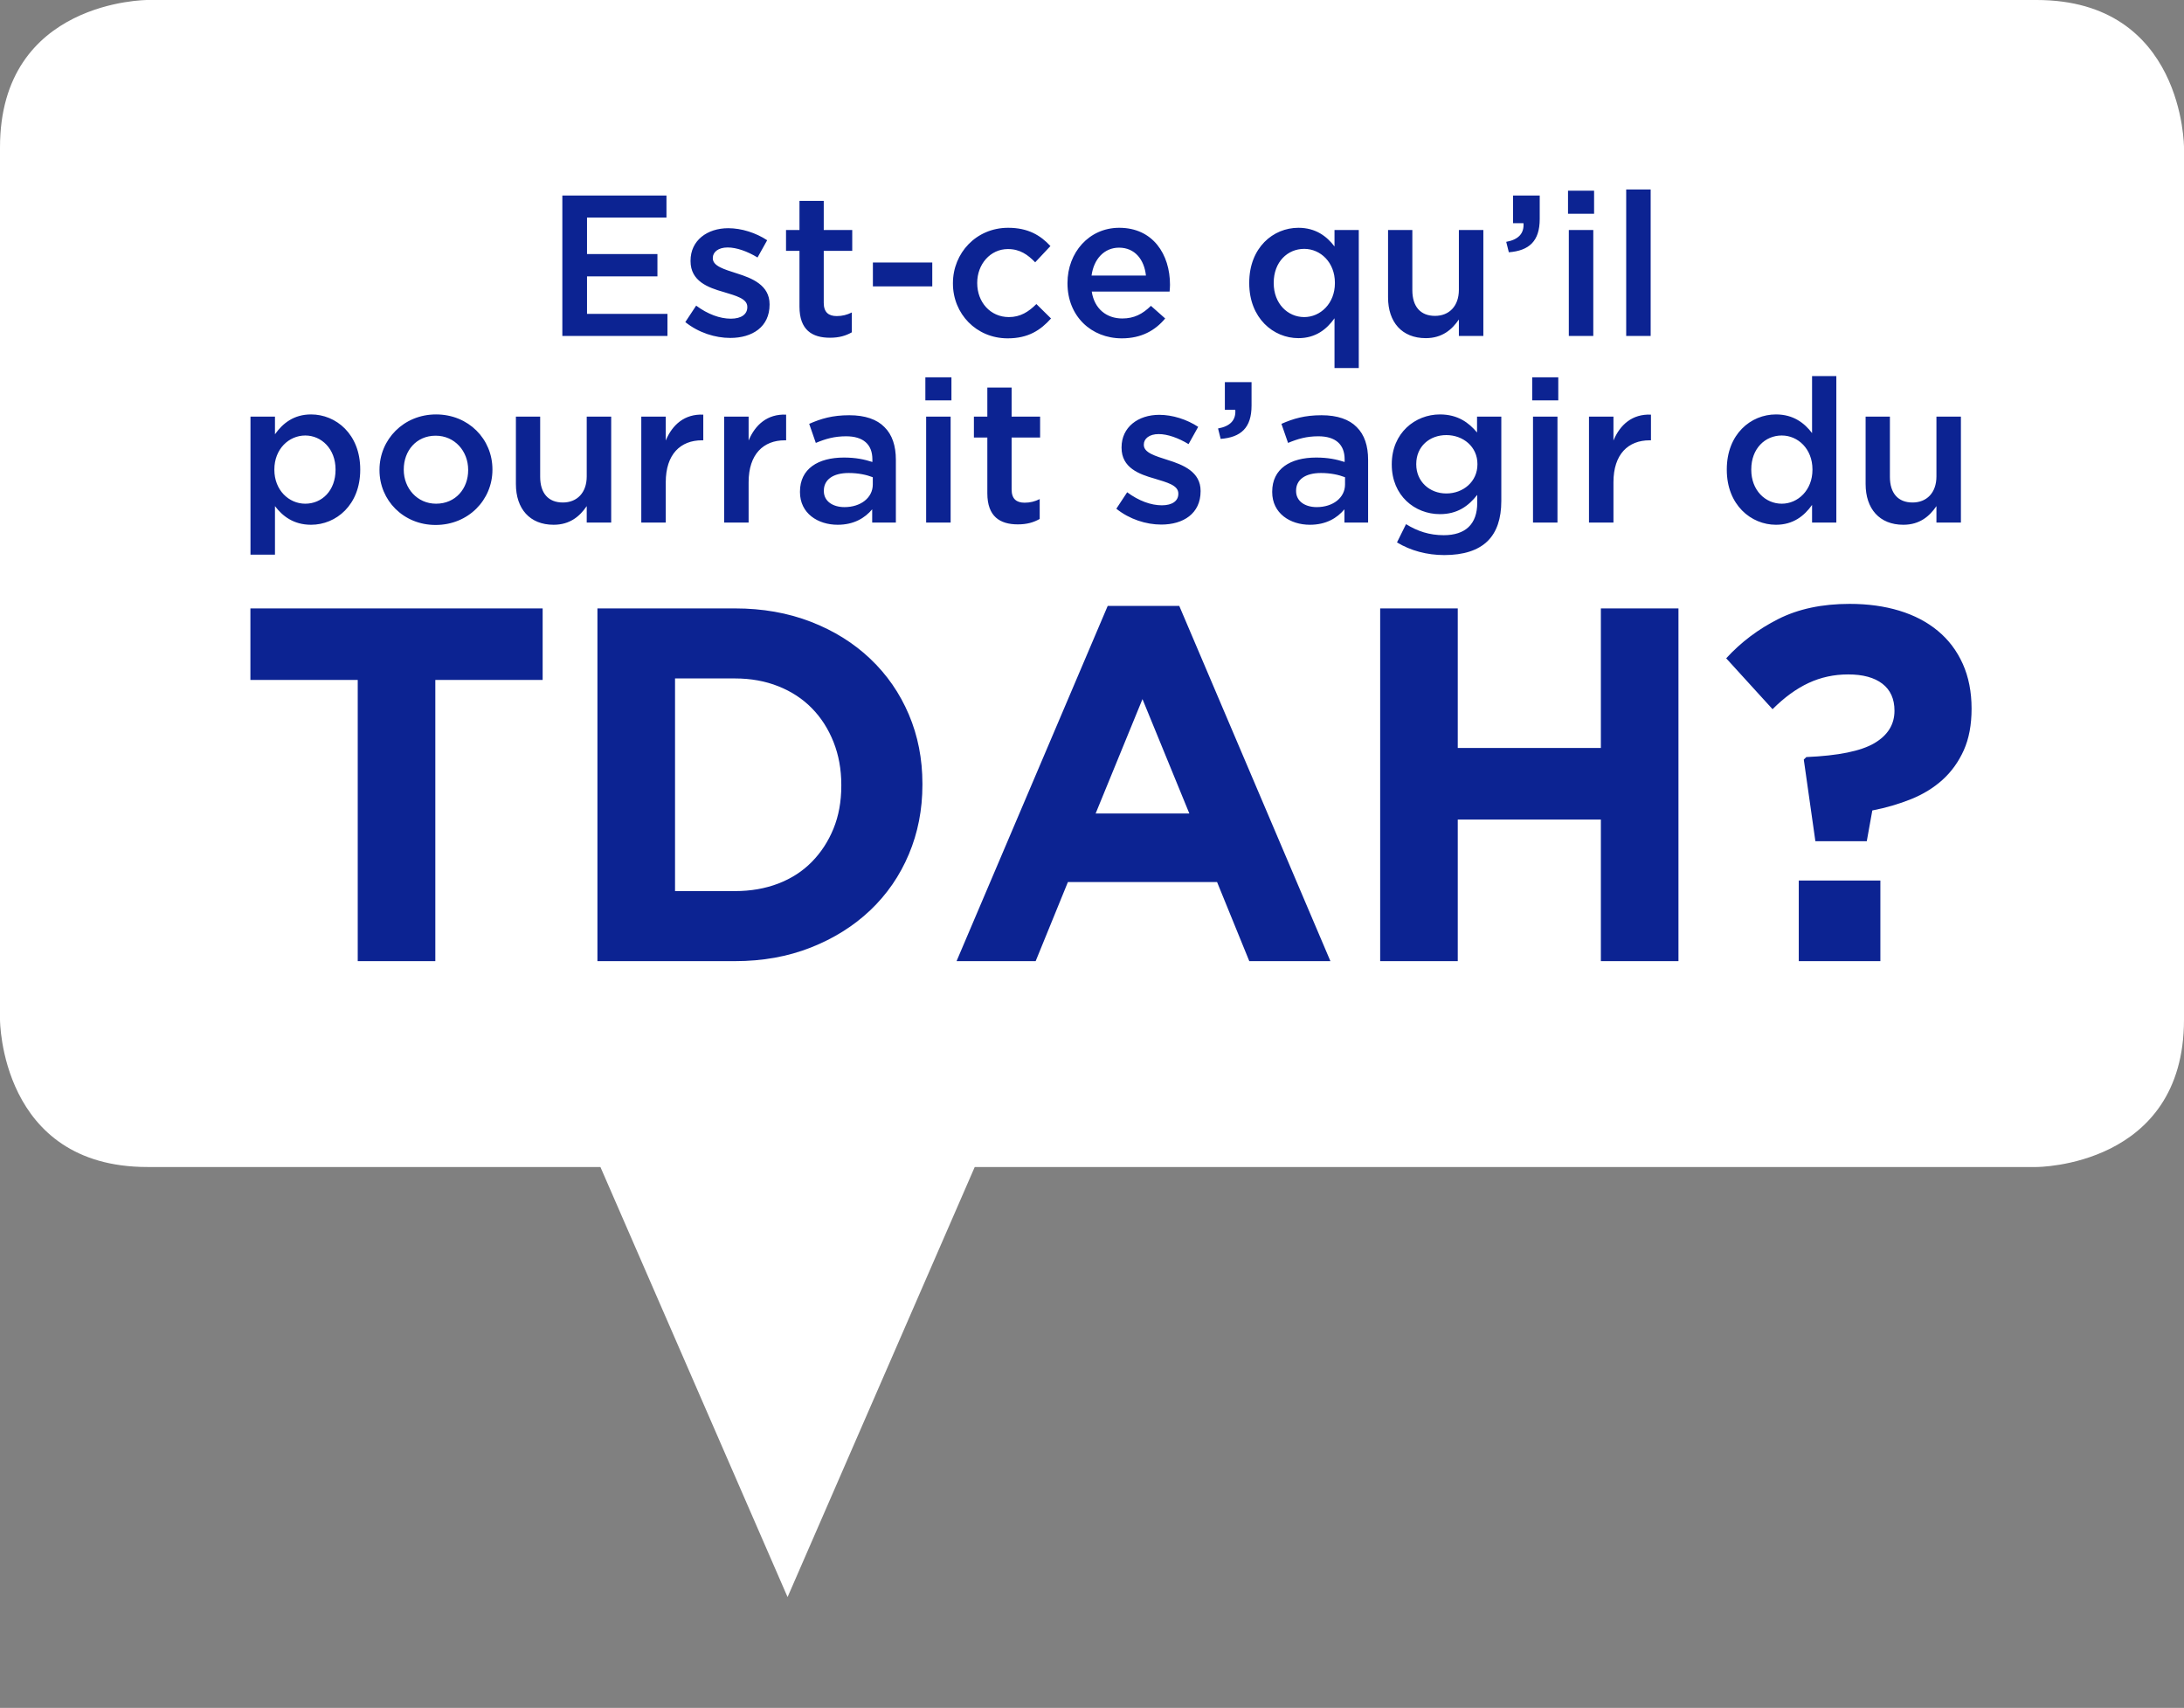 <?xml version="1.0" encoding="UTF-8"?>
<svg width="133px" height="104px" viewBox="0 0 133 104" version="1.1" xmlns="http://www.w3.org/2000/svg" xmlns:xlink="http://www.w3.org/1999/xlink">
    <rect x="0" y="0" width="133" height="104" fill="#808080" stroke="none"/>
    <title>CE66794C-5519-4FCA-9B56-6AABC786582A</title>
    <g id="Desktop" stroke="none" stroke-width="1" fill="none" fill-rule="evenodd">
        <g id="Desktop---0.0-HOME" transform="translate(-120, -3115)">
            <g id="Group-19" transform="translate(-2, -0)">
                <g id="Group-3" transform="translate(0, 1738.47)">
                    <g id="Group-11" transform="translate(2, 21.574)">
                        <g id="Group-15" transform="translate(0, 505.956)">
                            <g id="Logo_Footer_FR" transform="translate(0, 803)">
                                <g id="Group" transform="translate(120, 46)">
                                    <g id="Group" transform="translate(0, 0)">
                                        <path d="M133,8.976 C133,8.976 133,0 124.024,0 L8.976,0 C8.976,0 0,0 0,8.976 L0,62.087 C0,62.087 0,71.063 8.976,71.063 L36.564,71.063 L47.961,97.252 L59.359,71.063 L124.024,71.063 C124.024,71.063 133,71.063 133,62.087 L133,8.976 Z" id="Fill-1" fill="#FFFFFF"></path>
                                        <g id="Outlined-3" transform="translate(15.249, 11.538)" fill="#0C2392" fill-rule="nonzero">
                                            <path d="M25.398,8.918 L25.398,7.574 L20.499,7.574 L20.499,5.29 L24.787,5.29 L24.787,3.934 L20.499,3.934 L20.499,1.71 L25.337,1.71 L25.337,0.367 L18.996,0.367 L18.996,8.918 L25.398,8.918 Z M29.222,9.04 C30.566,9.04 31.616,8.368 31.616,7.012 L31.616,6.988 C31.616,5.827 30.553,5.4 29.613,5.107 C28.855,4.862 28.159,4.667 28.159,4.19 L28.159,4.166 C28.159,3.812 28.489,3.531 29.063,3.531 C29.6,3.531 30.26,3.763 30.883,4.141 L31.47,3.091 C30.785,2.639 29.906,2.358 29.1,2.358 C27.817,2.358 26.803,3.103 26.803,4.337 L26.803,4.361 C26.803,5.583 27.866,5.974 28.819,6.243 C29.576,6.475 30.26,6.646 30.26,7.147 L30.26,7.171 C30.26,7.599 29.894,7.868 29.258,7.868 C28.599,7.868 27.853,7.599 27.145,7.073 L26.485,8.075 C27.291,8.723 28.305,9.04 29.222,9.04 Z M35.293,9.028 C35.855,9.028 36.259,8.906 36.625,8.698 L36.625,7.489 C36.332,7.635 36.039,7.709 35.709,7.709 C35.208,7.709 34.915,7.477 34.915,6.902 L34.915,3.738 L36.65,3.738 L36.65,2.468 L34.915,2.468 L34.915,0.696 L33.437,0.696 L33.437,2.468 L32.618,2.468 L32.618,3.738 L33.437,3.738 L33.437,7.135 C33.437,8.552 34.206,9.028 35.293,9.028 Z M41.524,5.901 L41.524,4.447 L37.908,4.447 L37.908,5.901 L41.524,5.901 Z M46.117,9.065 C47.376,9.065 48.121,8.564 48.756,7.855 L47.864,6.976 C47.388,7.452 46.887,7.77 46.191,7.77 C45.055,7.77 44.261,6.854 44.261,5.705 L44.261,5.681 C44.261,4.557 45.055,3.628 46.13,3.628 C46.863,3.628 47.339,3.97 47.791,4.435 L48.72,3.445 C48.109,2.785 47.351,2.333 46.142,2.333 C44.199,2.333 42.782,3.873 42.782,5.705 L42.782,5.73 C42.782,7.562 44.199,9.065 46.117,9.065 Z M53.069,9.065 C54.254,9.065 55.097,8.588 55.708,7.855 L54.84,7.086 C54.327,7.587 53.814,7.855 53.093,7.855 C52.14,7.855 51.395,7.269 51.236,6.218 L55.976,6.218 C55.989,6.072 56.001,5.937 56.001,5.803 C56.001,3.946 54.962,2.333 52.91,2.333 C51.065,2.333 49.758,3.848 49.758,5.693 L49.758,5.717 C49.758,7.709 51.2,9.065 53.069,9.065 Z M54.535,5.241 L51.224,5.241 C51.358,4.239 51.994,3.543 52.898,3.543 C53.875,3.543 54.437,4.288 54.535,5.241 Z M67.497,10.873 L67.497,2.468 L66.019,2.468 L66.019,3.47 C65.554,2.859 64.882,2.333 63.82,2.333 C62.28,2.333 60.826,3.543 60.826,5.681 L60.826,5.705 C60.826,7.843 62.305,9.053 63.82,9.053 C64.87,9.053 65.542,8.515 66.019,7.843 L66.019,10.873 L67.497,10.873 Z M64.174,7.77 C63.172,7.77 62.317,6.951 62.317,5.705 L62.317,5.681 C62.317,4.41 63.16,3.616 64.174,3.616 C65.163,3.616 66.043,4.435 66.043,5.681 L66.043,5.705 C66.043,6.939 65.163,7.77 64.174,7.77 Z M71.577,9.053 C72.579,9.053 73.178,8.527 73.593,7.916 L73.593,8.918 L75.083,8.918 L75.083,2.468 L73.593,2.468 L73.593,6.108 C73.593,7.11 72.994,7.697 72.139,7.697 C71.26,7.697 70.759,7.135 70.759,6.133 L70.759,2.468 L69.28,2.468 L69.28,6.573 C69.28,8.075 70.123,9.053 71.577,9.053 Z M76.635,3.824 C77.869,3.726 78.516,3.152 78.516,1.796 L78.516,0.367 L76.891,0.367 L76.891,2.052 L77.527,2.052 C77.576,2.675 77.221,3.054 76.476,3.189 L76.635,3.824 Z M81.827,1.478 L81.827,0.073 L80.239,0.073 L80.239,1.478 L81.827,1.478 Z M81.778,8.918 L81.778,2.468 L80.288,2.468 L80.288,8.918 L81.778,8.918 Z M85.272,8.918 L85.272,0 L83.782,0 L83.782,8.918 L85.272,8.918 Z M1.496,22.237 L1.496,19.281 C1.948,19.879 2.62,20.417 3.695,20.417 C5.222,20.417 6.688,19.208 6.688,17.07 L6.688,17.045 C6.688,14.895 5.21,13.698 3.695,13.698 C2.644,13.698 1.972,14.235 1.496,14.907 L1.496,13.832 L0.005,13.832 L0.005,22.237 L1.496,22.237 Z M3.341,19.134 C2.339,19.134 1.459,18.304 1.459,17.07 L1.459,17.045 C1.459,15.811 2.339,14.981 3.341,14.981 C4.33,14.981 5.185,15.799 5.185,17.045 L5.185,17.07 C5.185,18.34 4.355,19.134 3.341,19.134 Z M11.281,20.429 C13.273,20.429 14.739,18.902 14.739,17.07 L14.739,17.045 C14.739,15.2 13.285,13.698 11.306,13.698 C9.327,13.698 7.861,15.225 7.861,17.07 L7.861,17.094 C7.861,18.927 9.315,20.429 11.281,20.429 Z M11.306,19.134 C10.158,19.134 9.339,18.194 9.339,17.07 L9.339,17.045 C9.339,15.921 10.096,14.993 11.281,14.993 C12.442,14.993 13.261,15.933 13.261,17.07 L13.261,17.094 C13.261,18.206 12.503,19.134 11.306,19.134 Z M18.465,20.417 C19.467,20.417 20.065,19.892 20.481,19.281 L20.481,20.283 L21.971,20.283 L21.971,13.832 L20.481,13.832 L20.481,17.473 C20.481,18.475 19.882,19.061 19.027,19.061 C18.147,19.061 17.646,18.499 17.646,17.497 L17.646,13.832 L16.168,13.832 L16.168,17.937 C16.168,19.44 17.011,20.417 18.465,20.417 Z M25.294,20.283 L25.294,17.827 C25.294,16.117 26.198,15.274 27.493,15.274 L27.579,15.274 L27.579,13.71 C26.442,13.661 25.697,14.321 25.294,15.286 L25.294,13.832 L23.804,13.832 L23.804,20.283 L25.294,20.283 Z M30.34,20.283 L30.34,17.827 C30.34,16.117 31.244,15.274 32.539,15.274 L32.624,15.274 L32.624,13.71 C31.488,13.661 30.743,14.321 30.34,15.286 L30.34,13.832 L28.849,13.832 L28.849,20.283 L30.34,20.283 Z M35.764,20.417 C36.753,20.417 37.425,20.002 37.865,19.476 L37.865,20.283 L39.307,20.283 L39.307,16.459 C39.307,15.616 39.087,14.932 38.61,14.467 C38.158,14.003 37.438,13.747 36.472,13.747 C35.446,13.747 34.75,13.954 34.029,14.272 L34.432,15.433 C35.019,15.188 35.556,15.029 36.277,15.029 C37.315,15.029 37.877,15.518 37.877,16.434 L37.877,16.593 C37.376,16.434 36.863,16.324 36.143,16.324 C34.567,16.324 33.467,17.009 33.467,18.401 L33.467,18.426 C33.467,19.721 34.554,20.417 35.764,20.417 Z M36.179,19.342 C35.471,19.342 34.921,18.988 34.921,18.365 L34.921,18.34 C34.921,17.668 35.483,17.265 36.436,17.265 C37.022,17.265 37.523,17.375 37.902,17.522 L37.902,17.961 C37.902,18.78 37.157,19.342 36.179,19.342 Z M42.691,12.843 L42.691,11.438 L41.103,11.438 L41.103,12.843 L42.691,12.843 Z M42.642,20.283 L42.642,13.832 L41.151,13.832 L41.151,20.283 L42.642,20.283 Z M46.734,20.393 C47.296,20.393 47.7,20.27 48.066,20.063 L48.066,18.853 C47.773,19 47.48,19.073 47.15,19.073 C46.649,19.073 46.356,18.841 46.356,18.267 L46.356,15.103 L48.091,15.103 L48.091,13.832 L46.356,13.832 L46.356,12.061 L44.877,12.061 L44.877,13.832 L44.059,13.832 L44.059,15.103 L44.877,15.103 L44.877,18.499 C44.877,19.916 45.647,20.393 46.734,20.393 Z M55.469,20.405 C56.813,20.405 57.864,19.733 57.864,18.377 L57.864,18.352 C57.864,17.192 56.801,16.764 55.86,16.471 C55.103,16.227 54.407,16.031 54.407,15.555 L54.407,15.53 C54.407,15.176 54.736,14.895 55.311,14.895 C55.848,14.895 56.508,15.127 57.131,15.506 L57.717,14.455 C57.033,14.003 56.154,13.722 55.347,13.722 C54.064,13.722 53.051,14.467 53.051,15.701 L53.051,15.726 C53.051,16.947 54.113,17.338 55.066,17.607 C55.824,17.839 56.508,18.01 56.508,18.511 L56.508,18.536 C56.508,18.963 56.141,19.232 55.506,19.232 C54.846,19.232 54.101,18.963 53.393,18.438 L52.733,19.44 C53.539,20.087 54.553,20.405 55.469,20.405 Z M59.086,15.188 C60.319,15.091 60.967,14.516 60.967,13.16 L60.967,11.731 L59.342,11.731 L59.342,13.417 L59.977,13.417 C60.026,14.04 59.672,14.419 58.927,14.553 L59.086,15.188 Z M64.522,20.417 C65.512,20.417 66.184,20.002 66.623,19.476 L66.623,20.283 L68.065,20.283 L68.065,16.459 C68.065,15.616 67.845,14.932 67.369,14.467 C66.917,14.003 66.196,13.747 65.231,13.747 C64.204,13.747 63.508,13.954 62.787,14.272 L63.19,15.433 C63.777,15.188 64.314,15.029 65.035,15.029 C66.074,15.029 66.636,15.518 66.636,16.434 L66.636,16.593 C66.135,16.434 65.622,16.324 64.901,16.324 C63.325,16.324 62.225,17.009 62.225,18.401 L62.225,18.426 C62.225,19.721 63.313,20.417 64.522,20.417 Z M64.937,19.342 C64.229,19.342 63.679,18.988 63.679,18.365 L63.679,18.34 C63.679,17.668 64.241,17.265 65.194,17.265 C65.78,17.265 66.281,17.375 66.66,17.522 L66.66,17.961 C66.66,18.78 65.915,19.342 64.937,19.342 Z M72.707,22.262 C73.868,22.262 74.772,21.981 75.358,21.394 C75.896,20.857 76.177,20.051 76.177,18.963 L76.177,13.832 L74.699,13.832 L74.699,14.797 C74.198,14.199 73.526,13.698 72.438,13.698 C70.936,13.698 69.506,14.822 69.506,16.728 L69.506,16.752 C69.506,18.646 70.911,19.77 72.438,19.77 C73.501,19.77 74.173,19.281 74.711,18.597 L74.711,19.085 C74.711,20.38 73.99,21.052 72.671,21.052 C71.791,21.052 71.07,20.808 70.374,20.38 L69.824,21.492 C70.655,21.993 71.644,22.262 72.707,22.262 Z M72.829,18.511 C71.815,18.511 70.997,17.79 70.997,16.74 L70.997,16.715 C70.997,15.652 71.803,14.956 72.829,14.956 C73.856,14.956 74.723,15.665 74.723,16.715 L74.723,16.74 C74.723,17.79 73.856,18.511 72.829,18.511 Z M79.646,12.843 L79.646,11.438 L78.058,11.438 L78.058,12.843 L79.646,12.843 Z M79.597,20.283 L79.597,13.832 L78.107,13.832 L78.107,20.283 L79.597,20.283 Z M83.006,20.283 L83.006,17.827 C83.006,16.117 83.91,15.274 85.205,15.274 L85.29,15.274 L85.29,13.71 C84.154,13.661 83.409,14.321 83.006,15.286 L83.006,13.832 L81.516,13.832 L81.516,20.283 L83.006,20.283 Z M92.902,20.417 C93.952,20.417 94.624,19.879 95.101,19.208 L95.101,20.283 L96.579,20.283 L96.579,11.364 L95.101,11.364 L95.101,14.834 C94.636,14.223 93.964,13.698 92.902,13.698 C91.362,13.698 89.908,14.907 89.908,17.045 L89.908,17.07 C89.908,19.208 91.387,20.417 92.902,20.417 Z M93.256,19.134 C92.254,19.134 91.399,18.316 91.399,17.07 L91.399,17.045 C91.399,15.775 92.242,14.981 93.256,14.981 C94.245,14.981 95.125,15.799 95.125,17.045 L95.125,17.07 C95.125,18.304 94.245,19.134 93.256,19.134 Z M100.659,20.417 C101.661,20.417 102.26,19.892 102.675,19.281 L102.675,20.283 L104.165,20.283 L104.165,13.832 L102.675,13.832 L102.675,17.473 C102.675,18.475 102.076,19.061 101.221,19.061 C100.342,19.061 99.841,18.499 99.841,17.497 L99.841,13.832 L98.362,13.832 L98.362,17.937 C98.362,19.44 99.205,20.417 100.659,20.417 Z" id="Est-cequ’ilpourraits’agirdu"></path>
                                            <path d="M11.261,46.989 L11.261,29.867 L17.797,29.867 L17.797,25.51 L0,25.51 L0,29.867 L6.536,29.867 L6.536,46.989 L11.261,46.989 Z M29.51,46.989 C31.187,46.989 32.727,46.713 34.128,46.16 C35.529,45.608 36.736,44.851 37.749,43.89 C38.761,42.928 39.544,41.793 40.096,40.484 C40.648,39.175 40.924,37.763 40.924,36.25 L40.924,36.188 C40.924,34.674 40.648,33.268 40.096,31.969 C39.544,30.67 38.761,29.54 37.749,28.579 C36.736,27.617 35.529,26.865 34.128,26.323 C32.727,25.781 31.187,25.51 29.51,25.51 L21.133,25.51 L21.133,46.989 L29.51,46.989 Z M29.51,42.724 L25.859,42.724 L25.859,29.775 L29.51,29.775 C30.471,29.775 31.351,29.934 32.149,30.251 C32.947,30.568 33.627,31.013 34.189,31.586 C34.752,32.158 35.192,32.844 35.509,33.641 C35.826,34.439 35.984,35.309 35.984,36.25 L35.984,36.311 C35.984,37.272 35.826,38.142 35.509,38.919 C35.192,39.696 34.752,40.371 34.189,40.944 C33.627,41.517 32.947,41.957 32.149,42.264 C31.351,42.57 30.471,42.724 29.51,42.724 Z M47.82,46.989 L49.784,42.172 L58.867,42.172 L60.83,46.989 L65.77,46.989 L56.565,25.357 L52.208,25.357 L43.003,46.989 L47.82,46.989 Z M57.179,37.999 L51.472,37.999 L54.325,31.033 L57.179,37.999 Z M73.525,46.989 L73.525,38.367 L82.24,38.367 L82.24,46.989 L86.965,46.989 L86.965,25.51 L82.24,25.51 L82.24,34.01 L73.525,34.01 L73.525,25.51 L68.8,25.51 L68.8,46.989 L73.525,46.989 Z M98.433,39.686 L98.77,37.814 C99.609,37.651 100.397,37.421 101.133,37.124 C101.869,36.827 102.509,36.434 103.051,35.943 C103.593,35.452 104.022,34.853 104.34,34.148 C104.657,33.442 104.815,32.598 104.815,31.616 C104.815,30.594 104.636,29.683 104.278,28.885 C103.92,28.088 103.414,27.418 102.759,26.876 C102.105,26.334 101.322,25.924 100.412,25.648 C99.502,25.372 98.494,25.234 97.39,25.234 C95.712,25.234 94.265,25.541 93.048,26.155 C91.831,26.768 90.772,27.566 89.872,28.548 L92.695,31.647 C93.411,30.931 94.142,30.399 94.889,30.051 C95.636,29.704 96.438,29.53 97.298,29.53 C98.198,29.53 98.893,29.719 99.384,30.097 C99.875,30.476 100.12,31.023 100.12,31.739 C100.12,32.578 99.711,33.237 98.893,33.718 C98.075,34.199 96.694,34.48 94.751,34.562 L94.597,34.715 L95.303,39.686 L98.433,39.686 Z M99.261,46.989 L99.261,42.08 L94.291,42.08 L94.291,46.989 L99.261,46.989 Z" id="TDAH?"></path>
                                        </g>
                                    </g>
                                </g>
                            </g>
                        </g>
                    </g>
                </g>
            </g>
        </g>
    </g>
</svg>